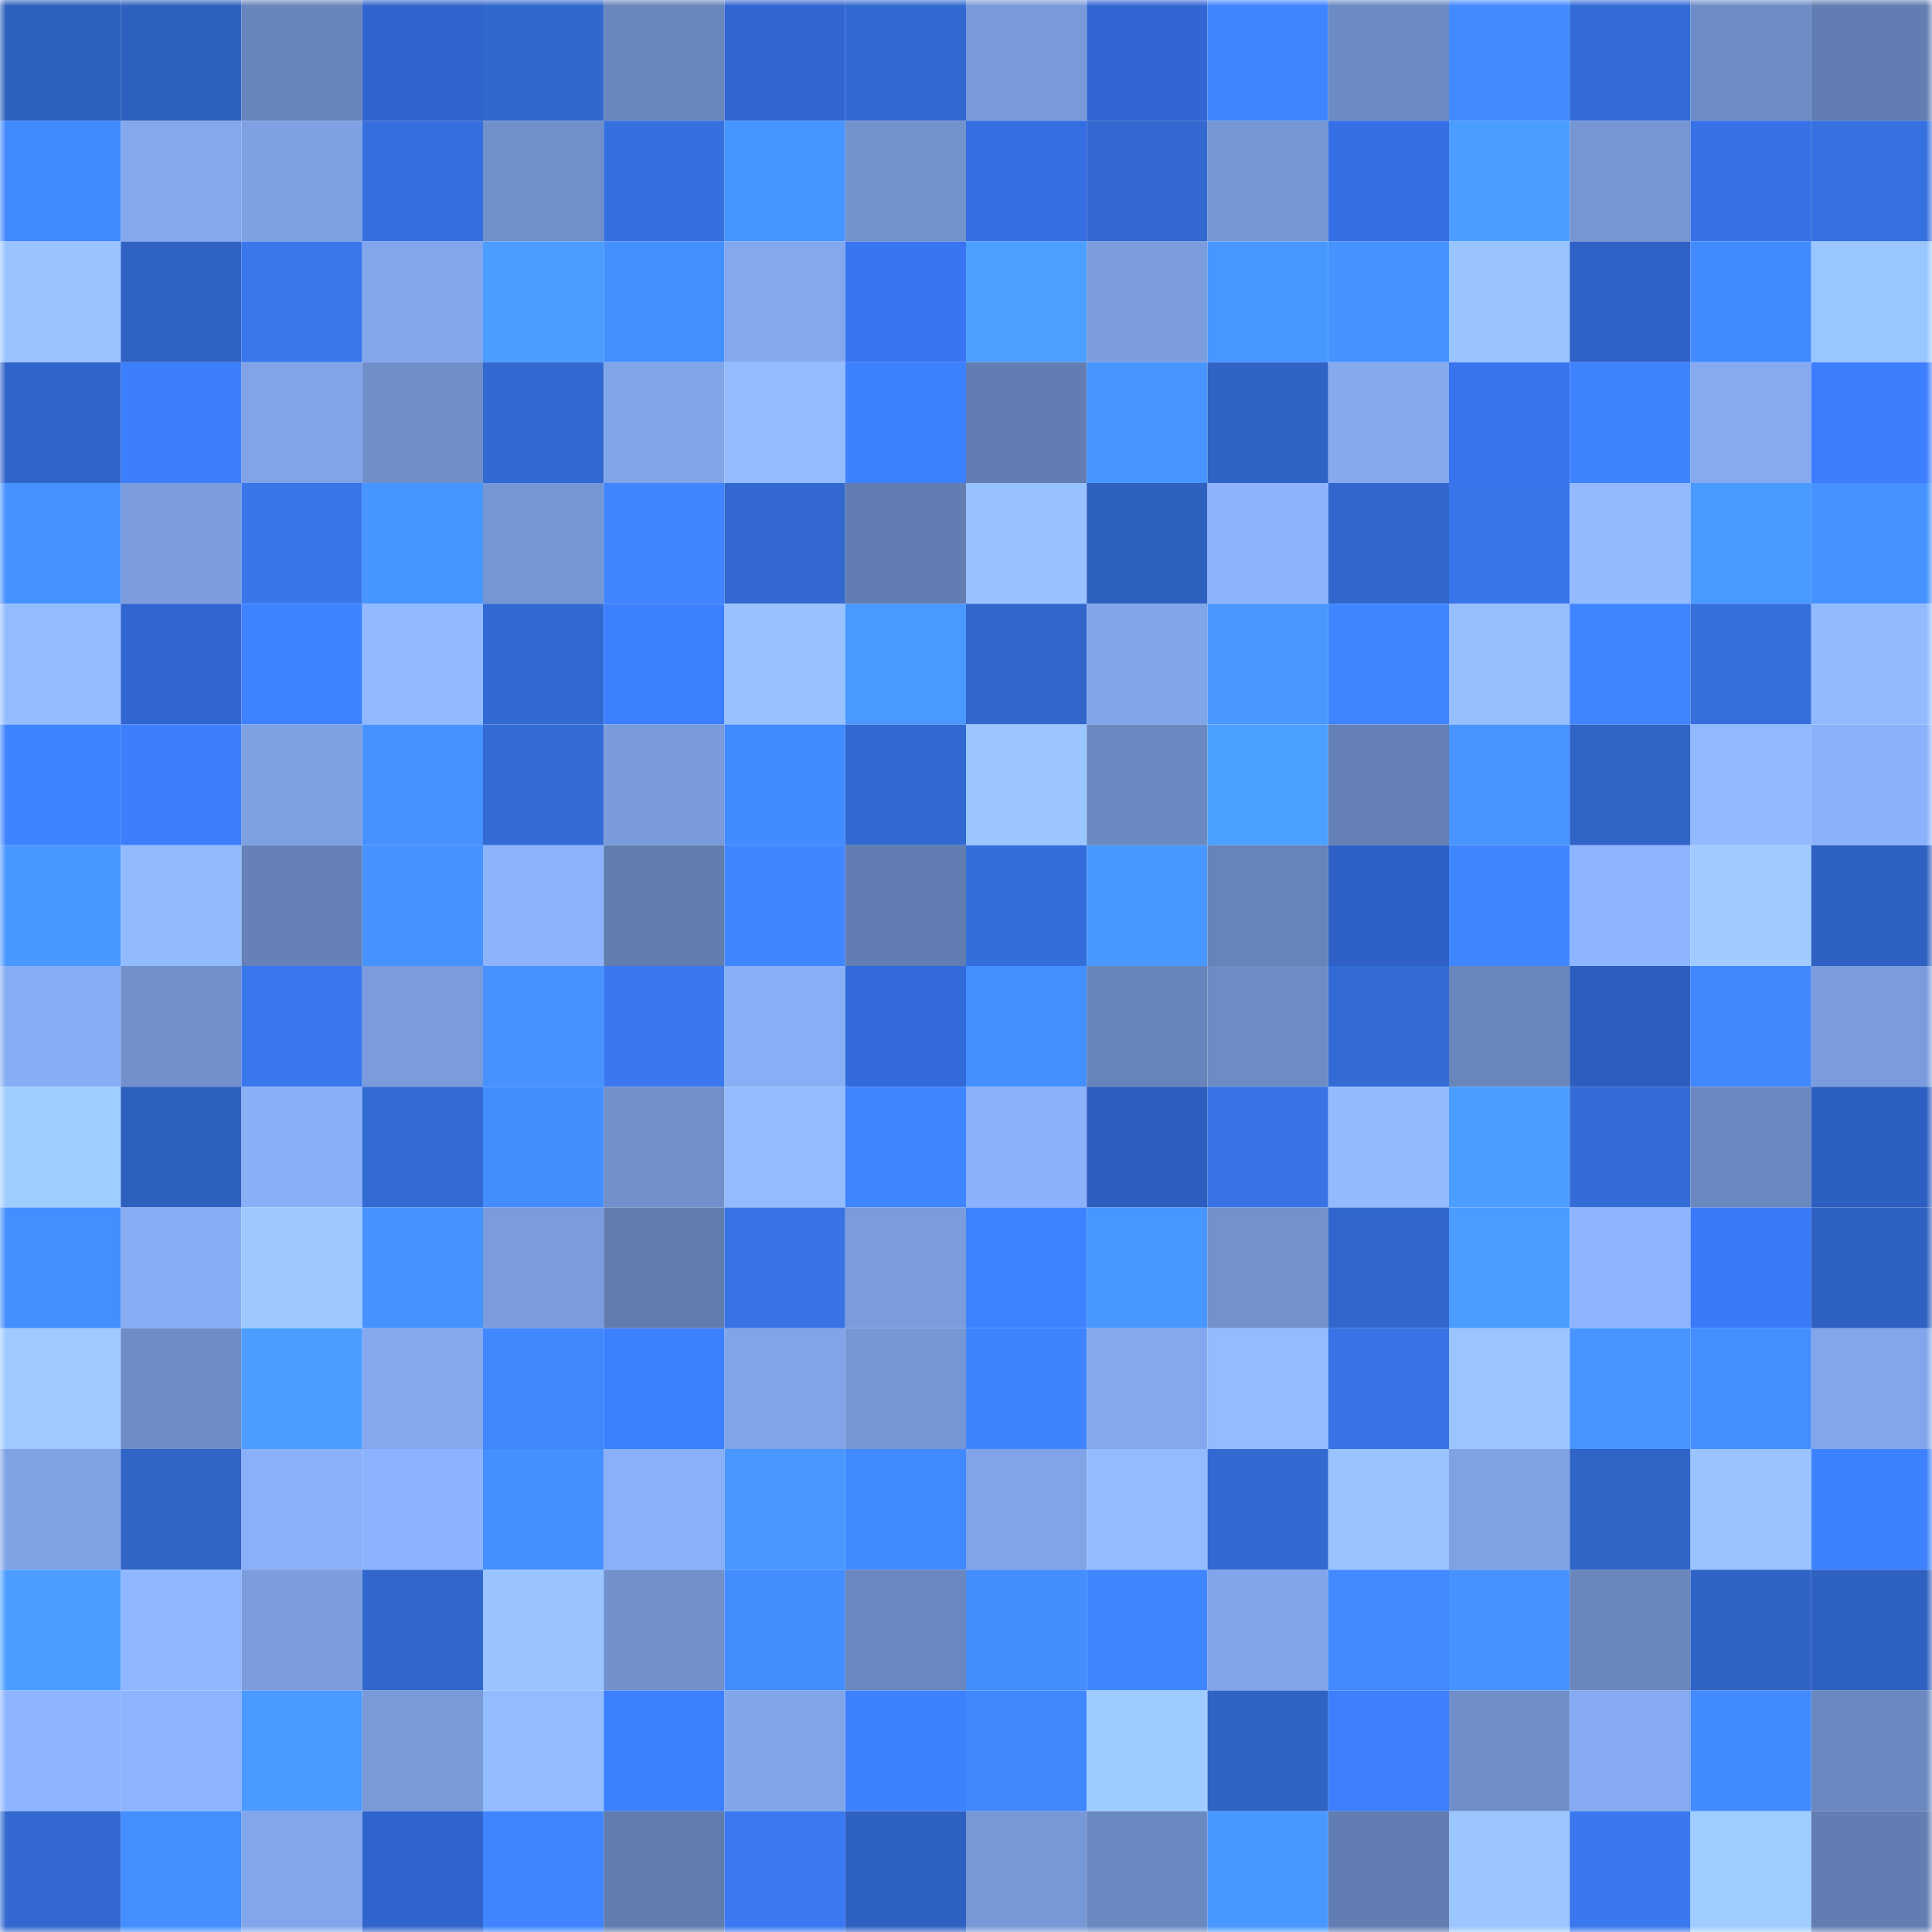 <svg viewBox="0 0 160 160" fill="none" role="img" xmlns="http://www.w3.org/2000/svg" width="240" height="240" name="basenames%2Cfstrader.base.eth"><mask id="583426202" mask-type="alpha" maskUnits="userSpaceOnUse" x="0" y="0" width="160" height="160"><rect width="160" height="160" fill="#FFFFFF"></rect></mask><g mask="url(#583426202)"><rect x="0" y="0" width="10" height="10" fill="#2e60bf"></rect><rect x="10" y="0" width="10" height="10" fill="#2e60bf"></rect><rect x="20" y="0" width="10" height="10" fill="#6784bb"></rect><rect x="30" y="0" width="10" height="10" fill="#3064cd"></rect><rect x="40" y="0" width="10" height="10" fill="#3168ce"></rect><rect x="50" y="0" width="10" height="10" fill="#6986bd"></rect><rect x="60" y="0" width="10" height="10" fill="#3165d0"></rect><rect x="70" y="0" width="10" height="10" fill="#3269d1"></rect><rect x="80" y="0" width="10" height="10" fill="#799ada"></rect><rect x="90" y="0" width="10" height="10" fill="#3267d3"></rect><rect x="100" y="0" width="10" height="10" fill="#3f85ff"></rect><rect x="110" y="0" width="10" height="10" fill="#6c8ac3"></rect><rect x="120" y="0" width="10" height="10" fill="#438aff"></rect><rect x="130" y="0" width="10" height="10" fill="#336cd7"></rect><rect x="140" y="0" width="10" height="10" fill="#6d8cc6"></rect><rect x="150" y="0" width="10" height="10" fill="#627db1"></rect><rect x="0" y="10" width="10" height="10" fill="#4189ff"></rect><rect x="10" y="10" width="10" height="10" fill="#83a8ed"></rect><rect x="20" y="10" width="10" height="10" fill="#7ea1e4"></rect><rect x="30" y="10" width="10" height="10" fill="#356fdd"></rect><rect x="40" y="10" width="10" height="10" fill="#7090cb"></rect><rect x="50" y="10" width="10" height="10" fill="#3570df"></rect><rect x="60" y="10" width="10" height="10" fill="#4694ff"></rect><rect x="70" y="10" width="10" height="10" fill="#7292ce"></rect><rect x="80" y="10" width="10" height="10" fill="#356ee2"></rect><rect x="90" y="10" width="10" height="10" fill="#3268cf"></rect><rect x="100" y="10" width="10" height="10" fill="#7697d5"></rect><rect x="110" y="10" width="10" height="10" fill="#366fe5"></rect><rect x="120" y="10" width="10" height="10" fill="#4b9eff"></rect><rect x="130" y="10" width="10" height="10" fill="#7596d3"></rect><rect x="140" y="10" width="10" height="10" fill="#3771e8"></rect><rect x="150" y="10" width="10" height="10" fill="#3671e1"></rect><rect x="0" y="20" width="10" height="10" fill="#99c4ff"></rect><rect x="10" y="20" width="10" height="10" fill="#2f62c3"></rect><rect x="20" y="20" width="10" height="10" fill="#3977ec"></rect><rect x="30" y="20" width="10" height="10" fill="#82a6eb"></rect><rect x="40" y="20" width="10" height="10" fill="#4b9dff"></rect><rect x="50" y="20" width="10" height="10" fill="#4590ff"></rect><rect x="60" y="20" width="10" height="10" fill="#83a8ed"></rect><rect x="70" y="20" width="10" height="10" fill="#3975f1"></rect><rect x="80" y="20" width="10" height="10" fill="#4c9fff"></rect><rect x="90" y="20" width="10" height="10" fill="#7b9dde"></rect><rect x="100" y="20" width="10" height="10" fill="#4897ff"></rect><rect x="110" y="20" width="10" height="10" fill="#4693ff"></rect><rect x="120" y="20" width="10" height="10" fill="#99c4ff"></rect><rect x="130" y="20" width="10" height="10" fill="#2f61c7"></rect><rect x="140" y="20" width="10" height="10" fill="#428bff"></rect><rect x="150" y="20" width="10" height="10" fill="#9ac6ff"></rect><rect x="0" y="30" width="10" height="10" fill="#3065c9"></rect><rect x="10" y="30" width="10" height="10" fill="#3c7efb"></rect><rect x="20" y="30" width="10" height="10" fill="#80a4e7"></rect><rect x="30" y="30" width="10" height="10" fill="#708fca"></rect><rect x="40" y="30" width="10" height="10" fill="#3269d1"></rect><rect x="50" y="30" width="10" height="10" fill="#81a5e9"></rect><rect x="60" y="30" width="10" height="10" fill="#93bcff"></rect><rect x="70" y="30" width="10" height="10" fill="#3e81ff"></rect><rect x="80" y="30" width="10" height="10" fill="#627db1"></rect><rect x="90" y="30" width="10" height="10" fill="#4895ff"></rect><rect x="100" y="30" width="10" height="10" fill="#2f63c6"></rect><rect x="110" y="30" width="10" height="10" fill="#84a9ef"></rect><rect x="120" y="30" width="10" height="10" fill="#3874ee"></rect><rect x="130" y="30" width="10" height="10" fill="#3f84ff"></rect><rect x="140" y="30" width="10" height="10" fill="#85aaf0"></rect><rect x="150" y="30" width="10" height="10" fill="#3d7dff"></rect><rect x="0" y="40" width="10" height="10" fill="#4591ff"></rect><rect x="10" y="40" width="10" height="10" fill="#7b9dde"></rect><rect x="20" y="40" width="10" height="10" fill="#3876eb"></rect><rect x="30" y="40" width="10" height="10" fill="#4795ff"></rect><rect x="40" y="40" width="10" height="10" fill="#7596d4"></rect><rect x="50" y="40" width="10" height="10" fill="#4084ff"></rect><rect x="60" y="40" width="10" height="10" fill="#3268cf"></rect><rect x="70" y="40" width="10" height="10" fill="#627db1"></rect><rect x="80" y="40" width="10" height="10" fill="#97c1ff"></rect><rect x="90" y="40" width="10" height="10" fill="#2e60bf"></rect><rect x="100" y="40" width="10" height="10" fill="#8cb3fc"></rect><rect x="110" y="40" width="10" height="10" fill="#3167cd"></rect><rect x="120" y="40" width="10" height="10" fill="#3875ea"></rect><rect x="130" y="40" width="10" height="10" fill="#91baff"></rect><rect x="140" y="40" width="10" height="10" fill="#499aff"></rect><rect x="150" y="40" width="10" height="10" fill="#4591ff"></rect><rect x="0" y="50" width="10" height="10" fill="#93bcff"></rect><rect x="10" y="50" width="10" height="10" fill="#3165cf"></rect><rect x="20" y="50" width="10" height="10" fill="#3e82ff"></rect><rect x="30" y="50" width="10" height="10" fill="#90b9ff"></rect><rect x="40" y="50" width="10" height="10" fill="#326ad3"></rect><rect x="50" y="50" width="10" height="10" fill="#3d80ff"></rect><rect x="60" y="50" width="10" height="10" fill="#98c2ff"></rect><rect x="70" y="50" width="10" height="10" fill="#4999ff"></rect><rect x="80" y="50" width="10" height="10" fill="#3167cd"></rect><rect x="90" y="50" width="10" height="10" fill="#81a5e9"></rect><rect x="100" y="50" width="10" height="10" fill="#4997ff"></rect><rect x="110" y="50" width="10" height="10" fill="#3f85ff"></rect><rect x="120" y="50" width="10" height="10" fill="#95beff"></rect><rect x="130" y="50" width="10" height="10" fill="#4084ff"></rect><rect x="140" y="50" width="10" height="10" fill="#356fdc"></rect><rect x="150" y="50" width="10" height="10" fill="#92bbff"></rect><rect x="0" y="60" width="10" height="10" fill="#3f82ff"></rect><rect x="10" y="60" width="10" height="10" fill="#3c7efb"></rect><rect x="20" y="60" width="10" height="10" fill="#7ea1e3"></rect><rect x="30" y="60" width="10" height="10" fill="#4792ff"></rect><rect x="40" y="60" width="10" height="10" fill="#336bd5"></rect><rect x="50" y="60" width="10" height="10" fill="#799bdb"></rect><rect x="60" y="60" width="10" height="10" fill="#428aff"></rect><rect x="70" y="60" width="10" height="10" fill="#3269d1"></rect><rect x="80" y="60" width="10" height="10" fill="#9bc6ff"></rect><rect x="90" y="60" width="10" height="10" fill="#6b89c1"></rect><rect x="100" y="60" width="10" height="10" fill="#4ca0ff"></rect><rect x="110" y="60" width="10" height="10" fill="#6480b4"></rect><rect x="120" y="60" width="10" height="10" fill="#4794ff"></rect><rect x="130" y="60" width="10" height="10" fill="#3064c7"></rect><rect x="140" y="60" width="10" height="10" fill="#91b9ff"></rect><rect x="150" y="60" width="10" height="10" fill="#8ab1fa"></rect><rect x="0" y="70" width="10" height="10" fill="#4998ff"></rect><rect x="10" y="70" width="10" height="10" fill="#91baff"></rect><rect x="20" y="70" width="10" height="10" fill="#6581b7"></rect><rect x="30" y="70" width="10" height="10" fill="#4693ff"></rect><rect x="40" y="70" width="10" height="10" fill="#8cb3fc"></rect><rect x="50" y="70" width="10" height="10" fill="#617caf"></rect><rect x="60" y="70" width="10" height="10" fill="#4086ff"></rect><rect x="70" y="70" width="10" height="10" fill="#627db1"></rect><rect x="80" y="70" width="10" height="10" fill="#346eda"></rect><rect x="90" y="70" width="10" height="10" fill="#4998ff"></rect><rect x="100" y="70" width="10" height="10" fill="#6784ba"></rect><rect x="110" y="70" width="10" height="10" fill="#2e60c5"></rect><rect x="120" y="70" width="10" height="10" fill="#4087ff"></rect><rect x="130" y="70" width="10" height="10" fill="#8db5ff"></rect><rect x="140" y="70" width="10" height="10" fill="#9fcbff"></rect><rect x="150" y="70" width="10" height="10" fill="#2e61c1"></rect><rect x="0" y="80" width="10" height="10" fill="#86acf3"></rect><rect x="10" y="80" width="10" height="10" fill="#7190cc"></rect><rect x="20" y="80" width="10" height="10" fill="#3977ee"></rect><rect x="30" y="80" width="10" height="10" fill="#7a9cdc"></rect><rect x="40" y="80" width="10" height="10" fill="#4792ff"></rect><rect x="50" y="80" width="10" height="10" fill="#3978ef"></rect><rect x="60" y="80" width="10" height="10" fill="#88aff6"></rect><rect x="70" y="80" width="10" height="10" fill="#336ad9"></rect><rect x="80" y="80" width="10" height="10" fill="#448fff"></rect><rect x="90" y="80" width="10" height="10" fill="#6784ba"></rect><rect x="100" y="80" width="10" height="10" fill="#6d8bc5"></rect><rect x="110" y="80" width="10" height="10" fill="#336bd5"></rect><rect x="120" y="80" width="10" height="10" fill="#6885bc"></rect><rect x="130" y="80" width="10" height="10" fill="#2d5dbf"></rect><rect x="140" y="80" width="10" height="10" fill="#4188ff"></rect><rect x="150" y="80" width="10" height="10" fill="#7a9cdc"></rect><rect x="0" y="90" width="10" height="10" fill="#a0cdff"></rect><rect x="10" y="90" width="10" height="10" fill="#2e60bf"></rect><rect x="20" y="90" width="10" height="10" fill="#89aff7"></rect><rect x="30" y="90" width="10" height="10" fill="#336bd5"></rect><rect x="40" y="90" width="10" height="10" fill="#438dff"></rect><rect x="50" y="90" width="10" height="10" fill="#7190cc"></rect><rect x="60" y="90" width="10" height="10" fill="#93bcff"></rect><rect x="70" y="90" width="10" height="10" fill="#3f85ff"></rect><rect x="80" y="90" width="10" height="10" fill="#8ab1fa"></rect><rect x="90" y="90" width="10" height="10" fill="#2d5dbf"></rect><rect x="100" y="90" width="10" height="10" fill="#3773e4"></rect><rect x="110" y="90" width="10" height="10" fill="#92bbff"></rect><rect x="120" y="90" width="10" height="10" fill="#4b9eff"></rect><rect x="130" y="90" width="10" height="10" fill="#336cd7"></rect><rect x="140" y="90" width="10" height="10" fill="#6a88c0"></rect><rect x="150" y="90" width="10" height="10" fill="#2d5ec1"></rect><rect x="0" y="100" width="10" height="10" fill="#448eff"></rect><rect x="10" y="100" width="10" height="10" fill="#87adf4"></rect><rect x="20" y="100" width="10" height="10" fill="#9dc9ff"></rect><rect x="30" y="100" width="10" height="10" fill="#4693ff"></rect><rect x="40" y="100" width="10" height="10" fill="#7a9bdc"></rect><rect x="50" y="100" width="10" height="10" fill="#617caf"></rect><rect x="60" y="100" width="10" height="10" fill="#3773e5"></rect><rect x="70" y="100" width="10" height="10" fill="#7a9cdc"></rect><rect x="80" y="100" width="10" height="10" fill="#3f82ff"></rect><rect x="90" y="100" width="10" height="10" fill="#4896ff"></rect><rect x="100" y="100" width="10" height="10" fill="#7291cd"></rect><rect x="110" y="100" width="10" height="10" fill="#3167cd"></rect><rect x="120" y="100" width="10" height="10" fill="#4a9cff"></rect><rect x="130" y="100" width="10" height="10" fill="#8db5ff"></rect><rect x="140" y="100" width="10" height="10" fill="#3a79f8"></rect><rect x="150" y="100" width="10" height="10" fill="#2e61c1"></rect><rect x="0" y="110" width="10" height="10" fill="#9ecaff"></rect><rect x="10" y="110" width="10" height="10" fill="#6d8bc5"></rect><rect x="20" y="110" width="10" height="10" fill="#4b9eff"></rect><rect x="30" y="110" width="10" height="10" fill="#84a9ef"></rect><rect x="40" y="110" width="10" height="10" fill="#4188ff"></rect><rect x="50" y="110" width="10" height="10" fill="#3d80ff"></rect><rect x="60" y="110" width="10" height="10" fill="#80a4e7"></rect><rect x="70" y="110" width="10" height="10" fill="#7697d5"></rect><rect x="80" y="110" width="10" height="10" fill="#3f84ff"></rect><rect x="90" y="110" width="10" height="10" fill="#83a8ed"></rect><rect x="100" y="110" width="10" height="10" fill="#93bcff"></rect><rect x="110" y="110" width="10" height="10" fill="#3773e5"></rect><rect x="120" y="110" width="10" height="10" fill="#9ac5ff"></rect><rect x="130" y="110" width="10" height="10" fill="#4794ff"></rect><rect x="140" y="110" width="10" height="10" fill="#448fff"></rect><rect x="150" y="110" width="10" height="10" fill="#82a6eb"></rect><rect x="0" y="120" width="10" height="10" fill="#7fa2e5"></rect><rect x="10" y="120" width="10" height="10" fill="#3064c7"></rect><rect x="20" y="120" width="10" height="10" fill="#8ab0f9"></rect><rect x="30" y="120" width="10" height="10" fill="#8cb3fd"></rect><rect x="40" y="120" width="10" height="10" fill="#4590ff"></rect><rect x="50" y="120" width="10" height="10" fill="#89b0f8"></rect><rect x="60" y="120" width="10" height="10" fill="#4997ff"></rect><rect x="70" y="120" width="10" height="10" fill="#4189ff"></rect><rect x="80" y="120" width="10" height="10" fill="#80a4e7"></rect><rect x="90" y="120" width="10" height="10" fill="#93bcff"></rect><rect x="100" y="120" width="10" height="10" fill="#326ad2"></rect><rect x="110" y="120" width="10" height="10" fill="#98c3ff"></rect><rect x="120" y="120" width="10" height="10" fill="#7fa2e5"></rect><rect x="130" y="120" width="10" height="10" fill="#3064c7"></rect><rect x="140" y="120" width="10" height="10" fill="#99c4ff"></rect><rect x="150" y="120" width="10" height="10" fill="#3e81ff"></rect><rect x="0" y="130" width="10" height="10" fill="#4b9eff"></rect><rect x="10" y="130" width="10" height="10" fill="#8fb7ff"></rect><rect x="20" y="130" width="10" height="10" fill="#7b9dde"></rect><rect x="30" y="130" width="10" height="10" fill="#3167cd"></rect><rect x="40" y="130" width="10" height="10" fill="#99c4ff"></rect><rect x="50" y="130" width="10" height="10" fill="#7190cc"></rect><rect x="60" y="130" width="10" height="10" fill="#438dff"></rect><rect x="70" y="130" width="10" height="10" fill="#6a87bf"></rect><rect x="80" y="130" width="10" height="10" fill="#448dff"></rect><rect x="90" y="130" width="10" height="10" fill="#4086ff"></rect><rect x="100" y="130" width="10" height="10" fill="#81a5e9"></rect><rect x="110" y="130" width="10" height="10" fill="#4289ff"></rect><rect x="120" y="130" width="10" height="10" fill="#4693ff"></rect><rect x="130" y="130" width="10" height="10" fill="#6986bd"></rect><rect x="140" y="130" width="10" height="10" fill="#2f64c6"></rect><rect x="150" y="130" width="10" height="10" fill="#2e61c1"></rect><rect x="0" y="140" width="10" height="10" fill="#8db4ff"></rect><rect x="10" y="140" width="10" height="10" fill="#8db5ff"></rect><rect x="20" y="140" width="10" height="10" fill="#4a9aff"></rect><rect x="30" y="140" width="10" height="10" fill="#789ad9"></rect><rect x="40" y="140" width="10" height="10" fill="#93bcff"></rect><rect x="50" y="140" width="10" height="10" fill="#3d80ff"></rect><rect x="60" y="140" width="10" height="10" fill="#81a5e9"></rect><rect x="70" y="140" width="10" height="10" fill="#3e81ff"></rect><rect x="80" y="140" width="10" height="10" fill="#4188ff"></rect><rect x="90" y="140" width="10" height="10" fill="#9fccff"></rect><rect x="100" y="140" width="10" height="10" fill="#2f63c4"></rect><rect x="110" y="140" width="10" height="10" fill="#3d7ffd"></rect><rect x="120" y="140" width="10" height="10" fill="#708fca"></rect><rect x="130" y="140" width="10" height="10" fill="#85aaf1"></rect><rect x="140" y="140" width="10" height="10" fill="#428bff"></rect><rect x="150" y="140" width="10" height="10" fill="#6a87bf"></rect><rect x="0" y="150" width="10" height="10" fill="#3268d0"></rect><rect x="10" y="150" width="10" height="10" fill="#448eff"></rect><rect x="20" y="150" width="10" height="10" fill="#82a6eb"></rect><rect x="30" y="150" width="10" height="10" fill="#3064cd"></rect><rect x="40" y="150" width="10" height="10" fill="#4085ff"></rect><rect x="50" y="150" width="10" height="10" fill="#617caf"></rect><rect x="60" y="150" width="10" height="10" fill="#3a79f1"></rect><rect x="70" y="150" width="10" height="10" fill="#2e61c1"></rect><rect x="80" y="150" width="10" height="10" fill="#7798d6"></rect><rect x="90" y="150" width="10" height="10" fill="#6b89c1"></rect><rect x="100" y="150" width="10" height="10" fill="#4998ff"></rect><rect x="110" y="150" width="10" height="10" fill="#627db1"></rect><rect x="120" y="150" width="10" height="10" fill="#9bc6ff"></rect><rect x="130" y="150" width="10" height="10" fill="#3978ef"></rect><rect x="140" y="150" width="10" height="10" fill="#a0cdff"></rect><rect x="150" y="150" width="10" height="10" fill="#627db1"></rect></g></svg>